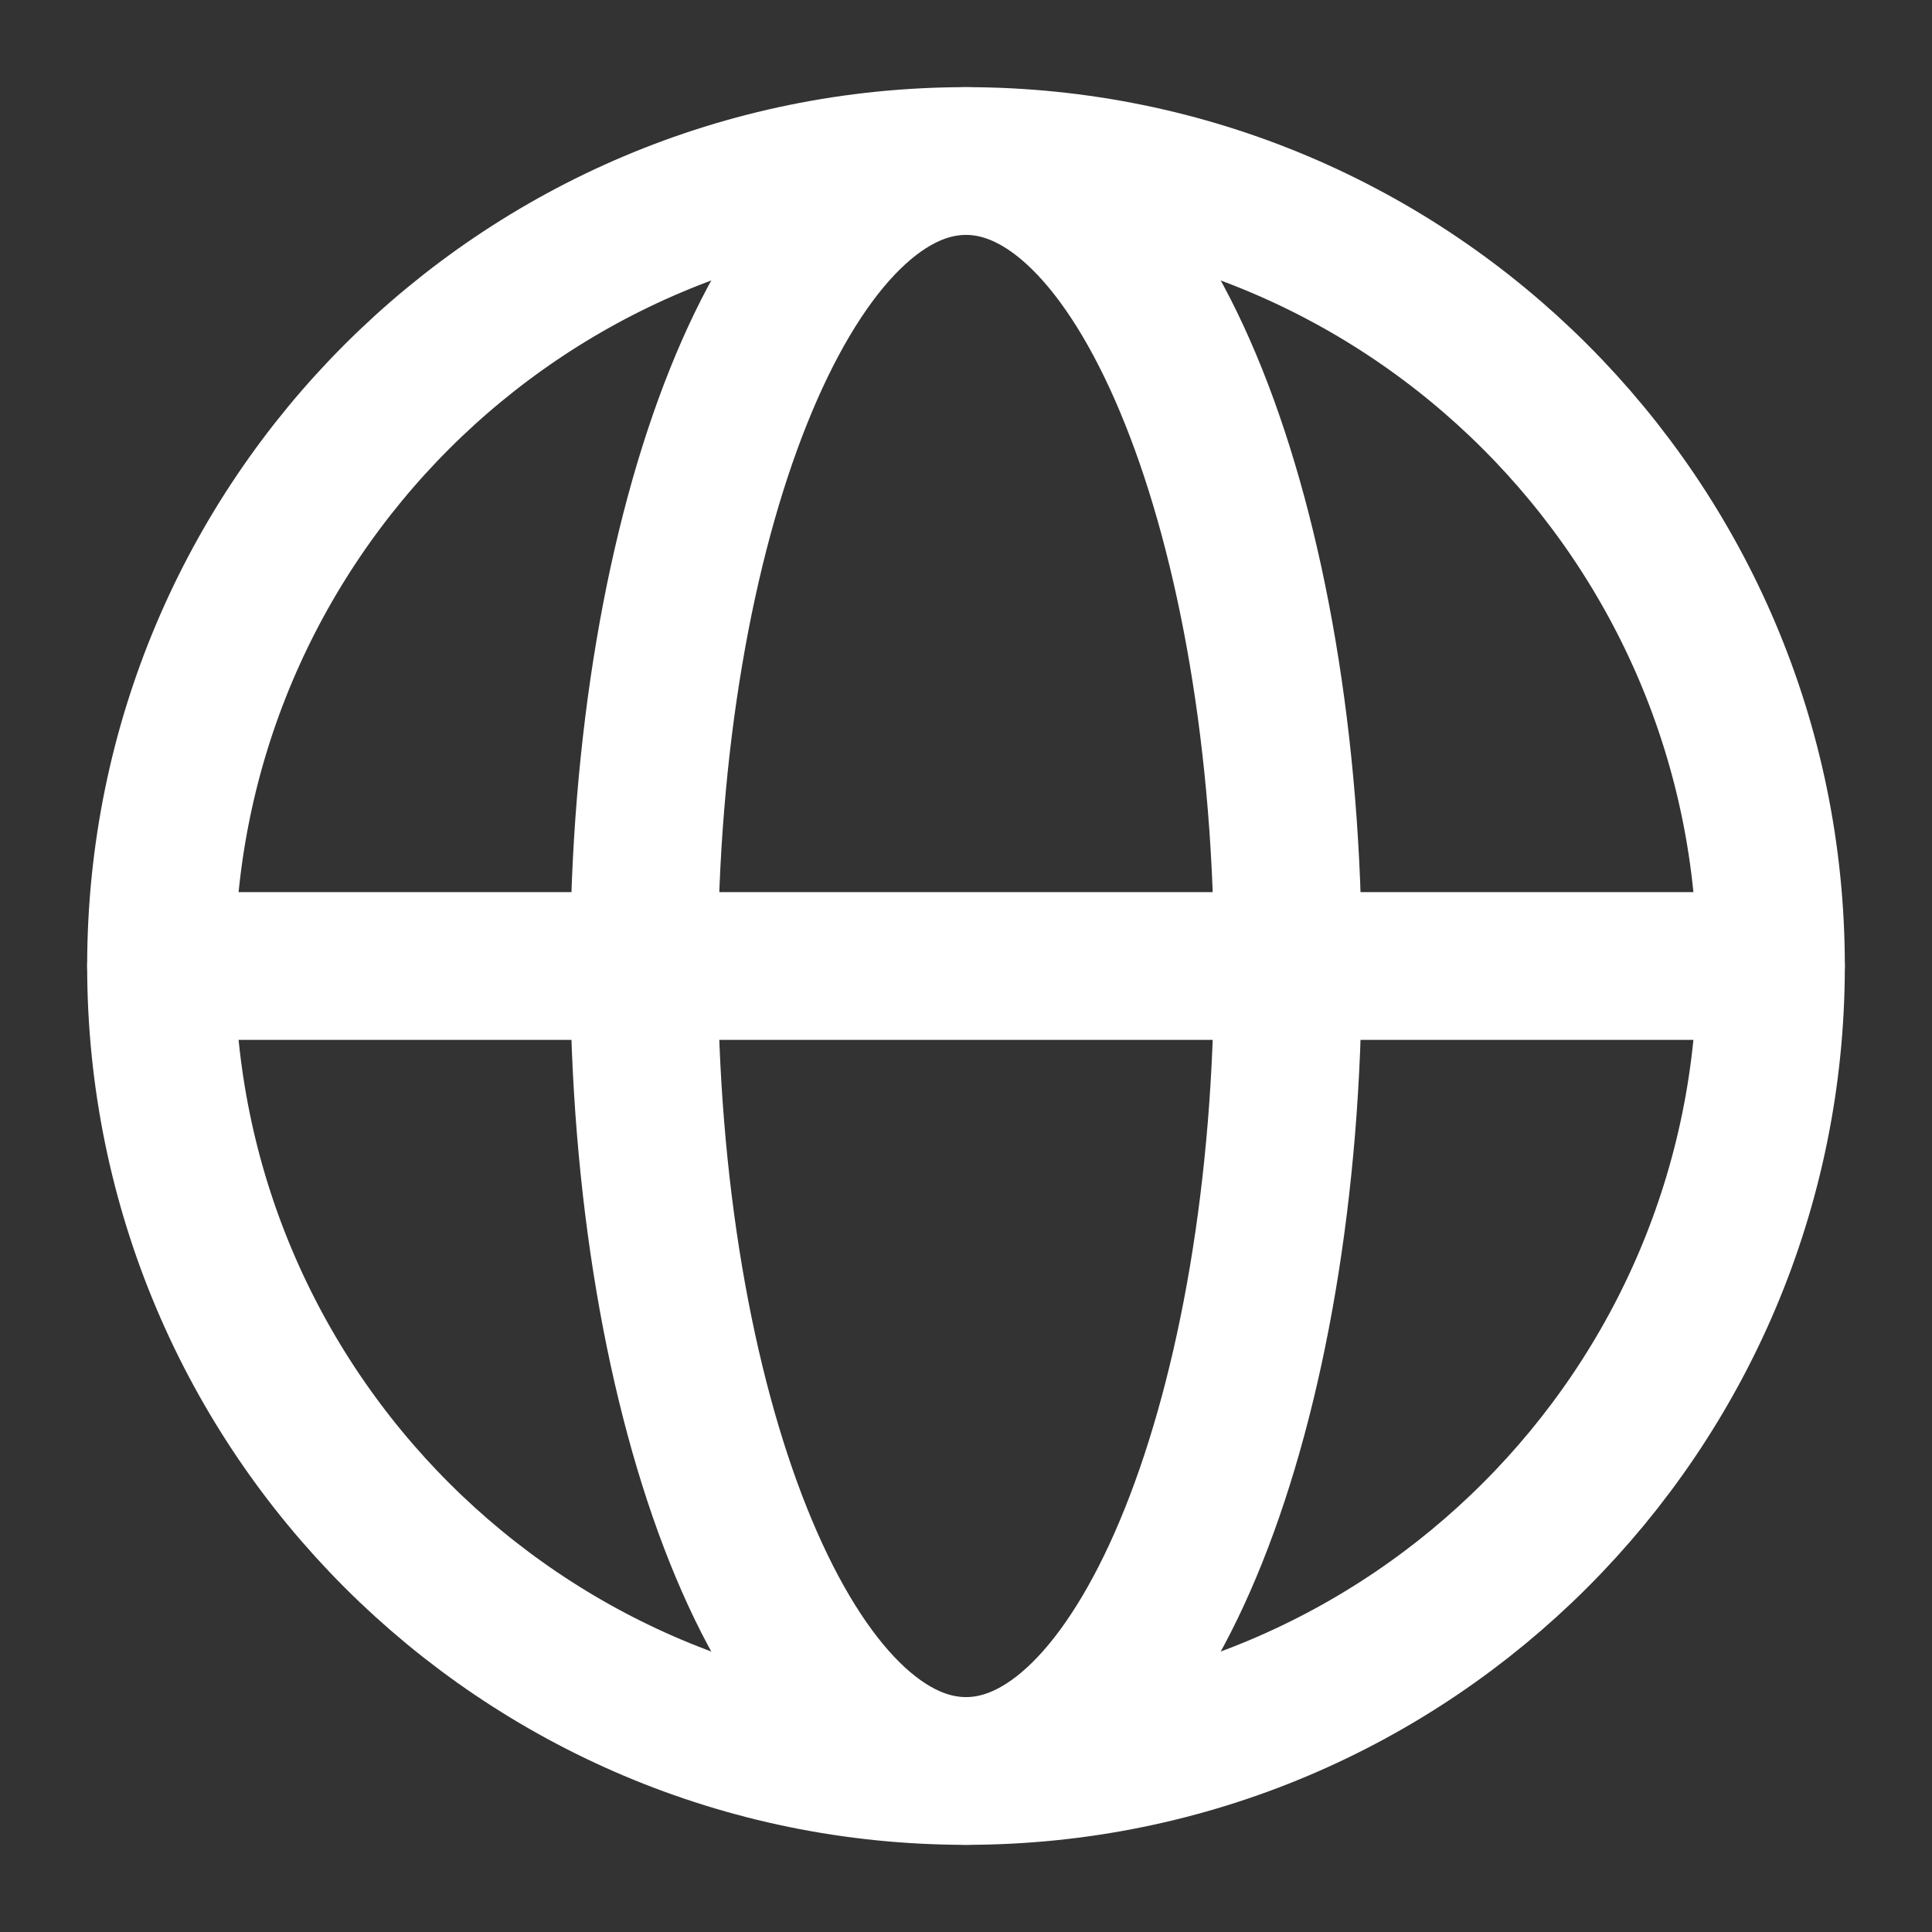 <svg width="17" height="17" viewBox="0 0 17 17" fill="none" xmlns="http://www.w3.org/2000/svg">
<rect x="0" y="0" width="17" height="17" fill="#333333" stroke="none"/>
<g clip-path="url(#clip0_515_159)">
<path d="M8.5 15.583C12.412 15.583 15.583 12.412 15.583 8.5C15.583 4.588 12.412 1.417 8.5 1.417C4.588 1.417 1.417 4.588 1.417 8.5C1.417 12.412 4.588 15.583 8.5 15.583Z" stroke="white" stroke-width="1.3"/>
<path d="M8.5 15.583C10.065 15.583 11.333 12.412 11.333 8.5C11.333 4.588 10.065 1.417 8.5 1.417C6.935 1.417 5.667 4.588 5.667 8.5C5.667 12.412 6.935 15.583 8.5 15.583Z" stroke="white" stroke-width="1.3"/>
<path d="M1.417 8.5H15.583" stroke="white" stroke-width="1.3" stroke-linecap="round" stroke-linejoin="round"/>
</g>
<defs>
<clipPath id="clip0_515_159">
<rect width="17" height="17" fill="white"/>
</clipPath>
</defs>
</svg>
